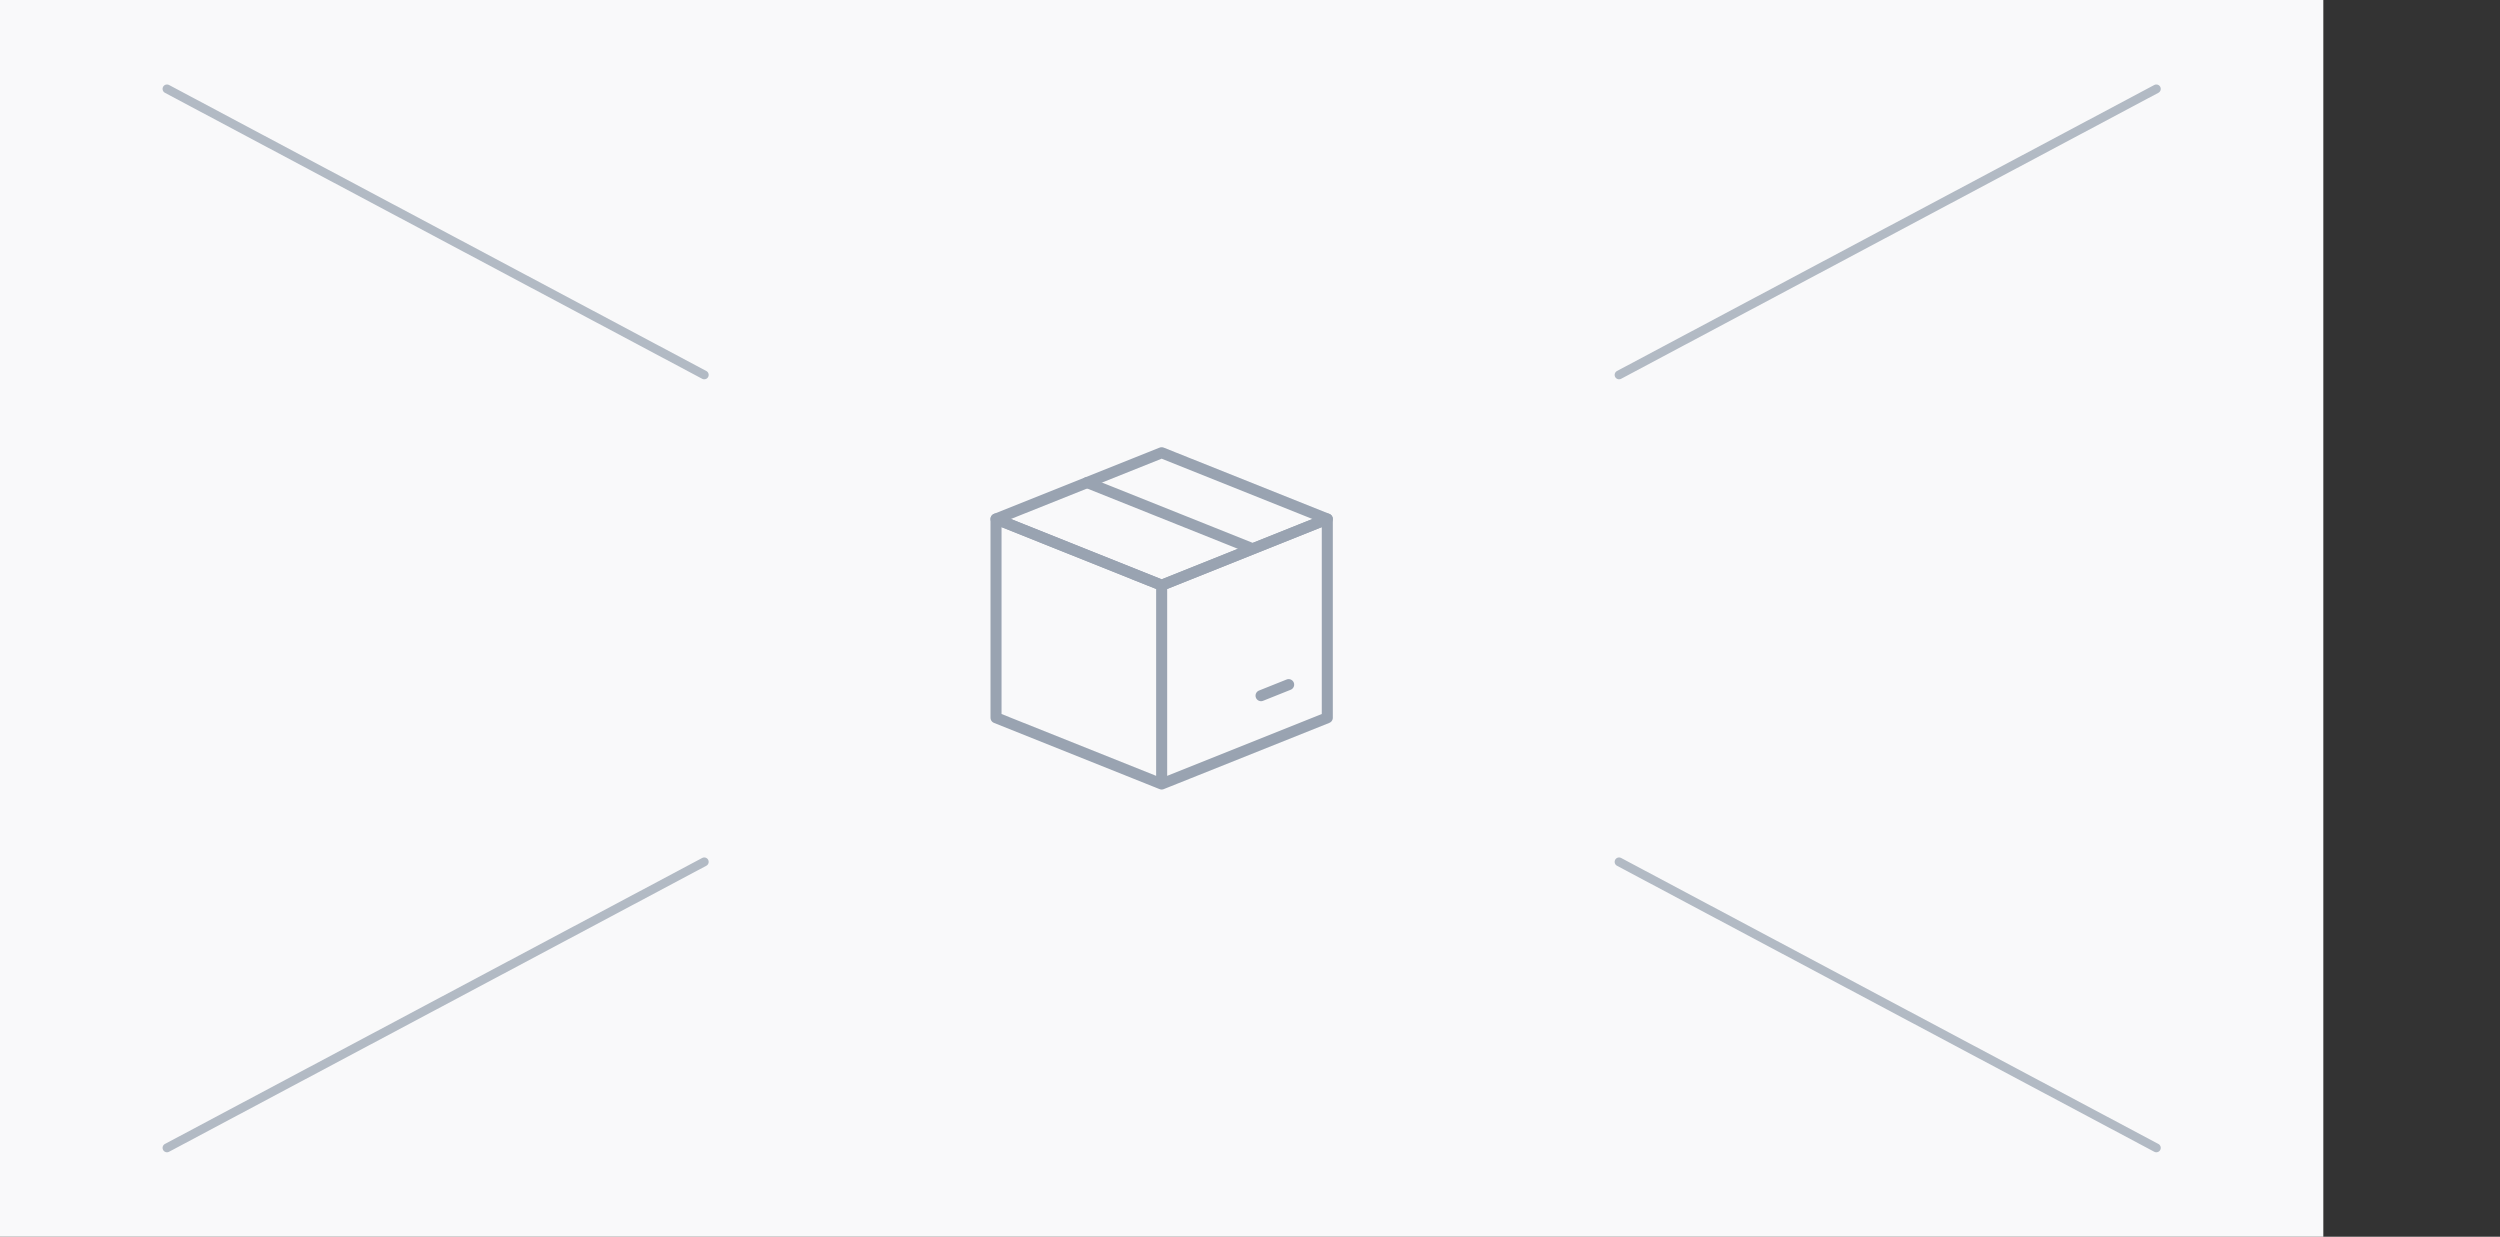 <svg width="283" height="140" xmlns="http://www.w3.org/2000/svg">
	<rect width="100%" height="100%" fill="#333333" stroke="none"/>
	<g fill="none" fill-rule="evenodd">
		<path fill="#F9F9FA" d="M0 0h263v140H0z" />
		<g stroke="#99A3B1" stroke-linecap="round" stroke-linejoin="round" stroke-width="1.25">
			<path d="m131.5 51.25-18.75 7.5 18.75 7.5 18.75-7.5z" />
			<path d="M112.75 58.75v22.5l18.75 7.5v-22.5zM150.25 58.75v22.5l-18.75 7.5v-22.5zM141.812 62.125l-18.75-7.5M145.875 77.5l-3.125 1.25" />
		</g>
		<path stroke="#B2BAC4" stroke-linecap="round" stroke-linejoin="round" d="m183.278 42.438 60.819-32.375M79.722 42.438 18.903 10.063M183.278 97.563l60.819 32.375M79.722 97.563l-60.819 32.375" />
	</g>
</svg>
